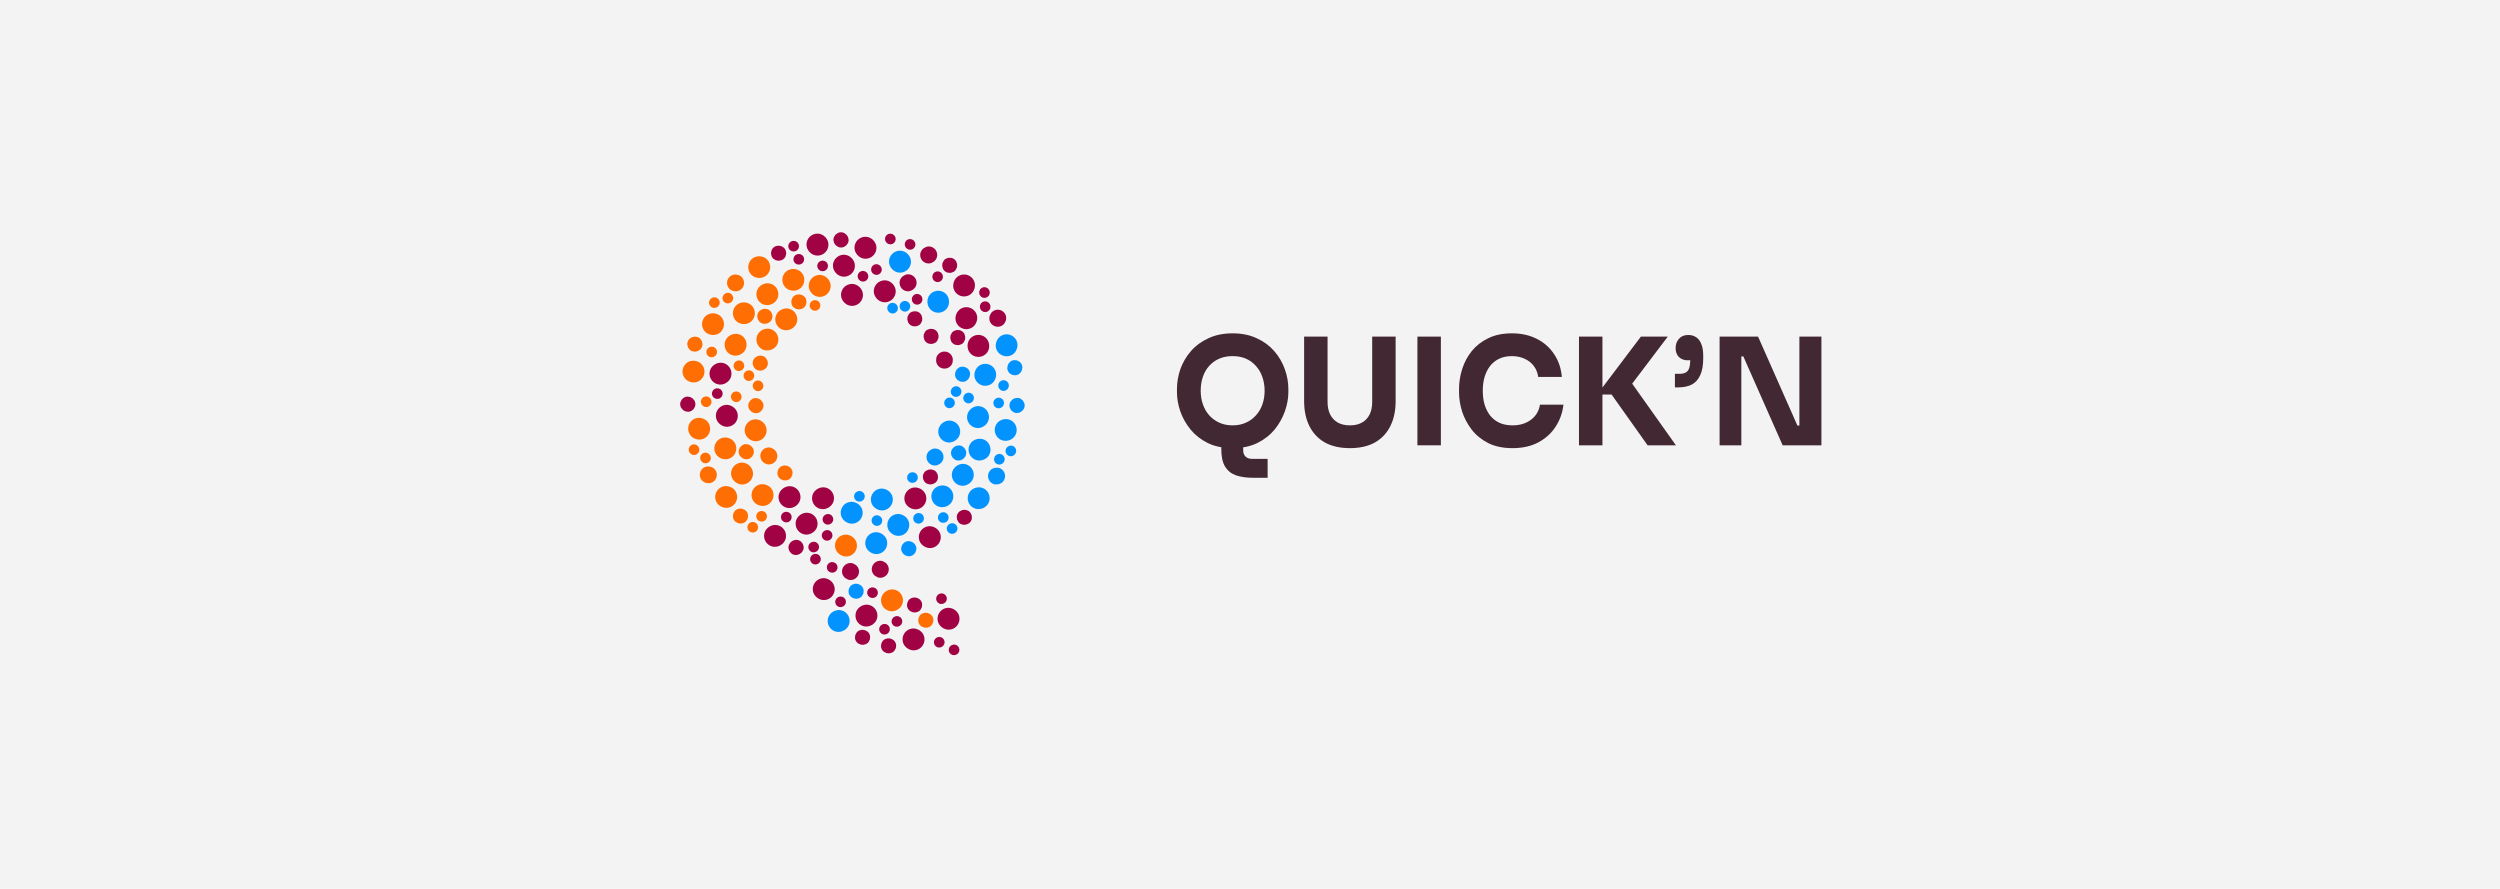 <svg width="225" height="80" viewBox="0 0 225 80" fill="none" xmlns="http://www.w3.org/2000/svg">
<rect width="225" height="80" fill="black" fill-opacity="0.05"/>
<path d="M112.773 43C112.19 43 111.683 42.928 111.255 42.786C110.834 42.643 110.504 42.383 110.264 42.008C110.032 41.633 109.916 41.097 109.916 40.4V38.899H111.885V40.494C111.885 40.753 111.954 40.95 112.091 41.084C112.237 41.227 112.434 41.298 112.683 41.298H114.086V43H112.773ZM110.933 40.333C110.083 40.333 109.341 40.181 108.706 39.877C108.08 39.565 107.561 39.158 107.149 38.658C106.737 38.148 106.429 37.599 106.223 37.009C106.025 36.42 105.927 35.852 105.927 35.307V35.012C105.927 34.405 106.03 33.806 106.235 33.217C106.45 32.618 106.767 32.077 107.188 31.595C107.608 31.112 108.132 30.728 108.758 30.442C109.384 30.147 110.109 30 110.933 30C111.756 30 112.481 30.147 113.108 30.442C113.734 30.728 114.257 31.112 114.678 31.595C115.098 32.077 115.416 32.618 115.63 33.217C115.845 33.806 115.952 34.405 115.952 35.012V35.307C115.952 35.852 115.849 36.42 115.643 37.009C115.437 37.599 115.128 38.148 114.716 38.658C114.305 39.158 113.781 39.565 113.146 39.877C112.52 40.181 111.782 40.333 110.933 40.333ZM110.933 38.282C111.379 38.282 111.778 38.202 112.13 38.041C112.49 37.88 112.795 37.657 113.043 37.371C113.301 37.085 113.494 36.755 113.622 36.379C113.751 36.004 113.815 35.602 113.815 35.173C113.815 34.718 113.747 34.302 113.61 33.927C113.481 33.543 113.288 33.212 113.03 32.935C112.782 32.649 112.481 32.43 112.13 32.278C111.778 32.127 111.379 32.05 110.933 32.05C110.487 32.05 110.088 32.127 109.736 32.278C109.384 32.43 109.08 32.649 108.822 32.935C108.573 33.212 108.385 33.543 108.256 33.927C108.127 34.302 108.063 34.718 108.063 35.173C108.063 35.602 108.127 36.004 108.256 36.379C108.385 36.755 108.573 37.085 108.822 37.371C109.08 37.657 109.384 37.88 109.736 38.041C110.088 38.202 110.487 38.282 110.933 38.282Z" fill="#422833"/>
<path d="M121.489 40.333C120.605 40.333 119.855 40.163 119.237 39.824C118.628 39.475 118.164 38.984 117.847 38.349C117.529 37.715 117.371 36.965 117.371 36.098V30.295H119.481V36.178C119.481 36.607 119.559 36.983 119.713 37.304C119.876 37.617 120.103 37.858 120.395 38.028C120.695 38.198 121.06 38.282 121.489 38.282C121.926 38.282 122.291 38.198 122.583 38.028C122.883 37.858 123.11 37.617 123.265 37.304C123.419 36.991 123.497 36.616 123.497 36.178V30.295H125.607V36.098C125.607 36.965 125.448 37.715 125.131 38.349C124.813 38.984 124.35 39.475 123.741 39.824C123.132 40.163 122.381 40.333 121.489 40.333Z" fill="#422833"/>
<path d="M127.568 40.078V30.295H129.678V40.078H127.568Z" fill="#422833"/>
<path d="M136.126 40.333C135.277 40.333 134.548 40.181 133.939 39.877C133.329 39.565 132.832 39.158 132.446 38.658C132.06 38.148 131.772 37.603 131.584 37.023C131.403 36.433 131.313 35.861 131.313 35.307V35.012C131.313 34.405 131.408 33.806 131.596 33.217C131.785 32.618 132.073 32.077 132.459 31.595C132.853 31.112 133.347 30.728 133.939 30.442C134.539 30.147 135.247 30 136.062 30C136.911 30 137.662 30.165 138.314 30.496C138.966 30.826 139.485 31.287 139.871 31.876C140.266 32.457 140.498 33.141 140.566 33.927H138.443C138.383 33.534 138.246 33.199 138.031 32.922C137.817 32.645 137.538 32.43 137.195 32.278C136.86 32.127 136.482 32.05 136.062 32.05C135.642 32.05 135.268 32.127 134.942 32.278C134.616 32.43 134.342 32.645 134.119 32.922C133.904 33.199 133.737 33.529 133.617 33.913C133.505 34.289 133.45 34.709 133.45 35.173C133.45 35.629 133.505 36.049 133.617 36.433C133.737 36.808 133.909 37.139 134.132 37.425C134.363 37.702 134.646 37.916 134.981 38.068C135.316 38.211 135.697 38.282 136.126 38.282C136.778 38.282 137.328 38.117 137.774 37.787C138.228 37.456 138.503 37 138.597 36.42H140.708C140.631 37.134 140.399 37.791 140.013 38.39C139.635 38.979 139.116 39.453 138.456 39.81C137.804 40.159 137.027 40.333 136.126 40.333Z" fill="#422833"/>
<path d="M148.285 40.078L145.042 35.508H143.742L147.68 30.295H150.1L146.561 34.972L146.535 34.021L150.833 40.078H148.285ZM142.108 40.078V30.295H144.219V40.078H142.108Z" fill="#422833"/>
<path d="M150.742 34.865V33.645H151.141C151.372 33.645 151.557 33.61 151.694 33.538C151.84 33.467 151.947 33.342 152.016 33.163C152.084 32.975 152.119 32.721 152.119 32.399V31.421L152.505 32.252C152.445 32.305 152.359 32.35 152.247 32.386C152.136 32.412 152.011 32.426 151.874 32.426C151.574 32.426 151.321 32.332 151.115 32.144C150.909 31.948 150.806 31.675 150.806 31.327C150.806 30.996 150.905 30.719 151.102 30.496C151.299 30.264 151.582 30.147 151.951 30.147C152.192 30.147 152.41 30.206 152.608 30.322C152.814 30.438 152.977 30.634 153.097 30.911C153.225 31.188 153.29 31.564 153.29 32.037V32.238C153.29 32.873 153.2 33.382 153.02 33.766C152.848 34.15 152.595 34.432 152.26 34.61C151.926 34.78 151.514 34.865 151.025 34.865H150.742Z" fill="#422833"/>
<path d="M154.764 40.078V30.295H158.226L161.765 38.296H162.202L161.945 38.537V30.295H163.927V40.078H160.439L156.9 32.077H156.462L156.72 31.836V40.078H154.764Z" fill="#422833"/>
<rect x="-0.645" y="0.271" width="0.991" height="0.989" rx="0.495" transform="matrix(-0.378 0.926 -0.926 -0.379 69.718 30.99)" fill="#FF6E02" stroke="#FF6E02" stroke-width="0.989"/>
<rect x="-0.645" y="0.271" width="0.991" height="0.989" rx="0.495" transform="matrix(-0.378 0.926 -0.926 -0.379 71.417 29.169)" fill="#FF6E02" stroke="#FF6E02" stroke-width="0.989"/>
<rect x="0.534" y="-0.451" width="0.991" height="0.989" rx="0.494" transform="matrix(0.084 -0.996 0.996 0.084 85.3 39.86)" fill="#0293FF" stroke="#0293FF" stroke-width="0.989"/>
<rect x="0.699" y="0.013" width="0.989" height="0.99" rx="0.495" transform="matrix(0.719 -0.695 0.694 0.72 67.12 24.505)" fill="#FF6E02" stroke="#FF6E02" stroke-width="0.989"/>
<rect x="-0.671" y="0.197" width="0.99" height="0.989" rx="0.495" transform="matrix(-0.479 0.878 -0.877 -0.48 88.603 45.325)" fill="#0293FF" stroke="#0293FF" stroke-width="0.989"/>
<rect x="-0.645" y="0.271" width="0.991" height="0.989" rx="0.495" transform="matrix(-0.378 0.926 -0.926 -0.379 69.716 26.906)" fill="#FF6E02" stroke="#FF6E02" stroke-width="0.989"/>
<rect x="0.534" y="-0.451" width="0.991" height="0.989" rx="0.494" transform="matrix(0.084 -0.996 0.996 0.084 86.522 43.756)" fill="#0293FF" stroke="#0293FF" stroke-width="0.989"/>
<rect x="0.699" y="0.013" width="0.989" height="0.99" rx="0.495" transform="matrix(0.719 -0.695 0.694 0.72 65.739 28.655)" fill="#FF6E02" stroke="#FF6E02" stroke-width="0.989"/>
<rect x="-0.671" y="0.197" width="0.99" height="0.989" rx="0.495" transform="matrix(-0.479 0.878 -0.877 -0.48 88.68 40.953)" fill="#0293FF" stroke="#0293FF" stroke-width="0.989"/>
<rect x="0.699" y="0.013" width="0.989" height="0.99" rx="0.495" transform="matrix(0.719 -0.695 0.694 0.72 62.961 29.638)" fill="#FF6E02" stroke="#FF6E02" stroke-width="0.989"/>
<rect x="-0.671" y="0.197" width="0.99" height="0.989" rx="0.495" transform="matrix(-0.479 0.878 -0.877 -0.48 91.036 39.183)" fill="#0293FF" stroke="#0293FF" stroke-width="0.989"/>
<rect x="79.133" y="25.722" width="0.989" height="0.991" rx="0.494" fill="#A00244" stroke="#A00244" stroke-width="0.989"/>
<rect x="-0.62" y="-0.324" width="0.989" height="0.991" rx="0.495" transform="matrix(-0.954 0.299 -0.299 -0.954 76.583 46.347)" fill="#0293FF" stroke="#0293FF" stroke-width="0.989"/>
<rect x="80.505" y="23.055" width="0.989" height="0.991" rx="0.494" fill="#0293FF" stroke="#0293FF" stroke-width="0.989"/>
<rect x="-0.62" y="-0.324" width="0.989" height="0.991" rx="0.495" transform="matrix(-0.954 0.299 -0.299 -0.954 76.07 49.303)" fill="#FF6E02" stroke="#FF6E02" stroke-width="0.989"/>
<rect x="-0.62" y="-0.324" width="0.989" height="0.991" rx="0.495" transform="matrix(-0.954 0.299 -0.299 -0.954 82.15 57.748)" fill="#A00244" stroke="#A00244" stroke-width="0.989"/>
<rect x="-0.62" y="-0.324" width="0.989" height="0.991" rx="0.495" transform="matrix(-0.954 0.299 -0.299 -0.954 85.299 55.888)" fill="#A00244" stroke="#A00244" stroke-width="0.989"/>
<rect x="77.397" y="21.802" width="0.989" height="0.991" rx="0.494" fill="#A00244" stroke="#A00244" stroke-width="0.989"/>
<rect x="-0.62" y="-0.324" width="0.989" height="0.991" rx="0.495" transform="matrix(-0.954 0.299 -0.299 -0.954 78.794 49.084)" fill="#0293FF" stroke="#0293FF" stroke-width="0.989"/>
<rect x="76.185" y="26.046" width="0.989" height="0.991" rx="0.494" fill="#A00244" stroke="#A00244" stroke-width="0.989"/>
<rect x="-0.62" y="-0.324" width="0.989" height="0.991" rx="0.495" transform="matrix(-0.954 0.299 -0.299 -0.954 79.298 45.156)" fill="#0293FF" stroke="#0293FF" stroke-width="0.989"/>
<rect x="75.459" y="23.419" width="0.989" height="0.991" rx="0.494" fill="#A00244" stroke="#A00244" stroke-width="0.989"/>
<rect x="-0.62" y="-0.324" width="0.989" height="0.991" rx="0.495" transform="matrix(-0.954 0.299 -0.299 -0.954 80.777 47.445)" fill="#0293FF" stroke="#0293FF" stroke-width="0.989"/>
<rect x="73.077" y="21.519" width="0.989" height="0.991" rx="0.494" fill="#A00244" stroke="#A00244" stroke-width="0.989"/>
<rect x="-0.62" y="-0.324" width="0.989" height="0.991" rx="0.495" transform="matrix(-0.954 0.299 -0.299 -0.954 83.615 48.544)" fill="#A00244" stroke="#A00244" stroke-width="0.989"/>
<rect x="73.279" y="25.237" width="0.989" height="0.991" rx="0.494" fill="#FF6E02" stroke="#FF6E02" stroke-width="0.989"/>
<rect x="-0.62" y="-0.324" width="0.989" height="0.991" rx="0.495" transform="matrix(-0.954 0.299 -0.299 -0.954 82.312 45.057)" fill="#A00244" stroke="#A00244" stroke-width="0.989"/>
<rect x="-0.645" y="0.271" width="0.991" height="0.989" rx="0.495" transform="matrix(-0.378 0.926 -0.926 -0.379 66.856 31.455)" fill="#FF6E02" stroke="#FF6E02" stroke-width="0.989"/>
<rect x="0.534" y="-0.451" width="0.991" height="0.989" rx="0.494" transform="matrix(0.084 -0.996 0.996 0.084 87.892 38.559)" fill="#0293FF" stroke="#0293FF" stroke-width="0.989"/>
<rect x="0.699" y="0.013" width="0.989" height="0.99" rx="0.495" transform="matrix(0.719 -0.695 0.694 0.72 70.189 25.648)" fill="#FF6E02" stroke="#FF6E02" stroke-width="0.989"/>
<rect x="-0.671" y="0.197" width="0.99" height="0.989" rx="0.495" transform="matrix(-0.479 0.878 -0.877 -0.48 85.333 45.154)" fill="#0293FF" stroke="#0293FF" stroke-width="0.989"/>
<rect x="0.414" y="-0.35" width="0.769" height="0.767" rx="0.383" transform="matrix(0.084 -0.996 0.996 0.084 84.049 41.924)" fill="#0293FF" stroke="#0293FF" stroke-width="0.767"/>
<rect x="0.414" y="-0.35" width="0.769" height="0.767" rx="0.383" transform="matrix(0.084 -0.996 0.996 0.084 81.627 26.244)" fill="#A00244" stroke="#A00244" stroke-width="0.767"/>
<rect x="0.414" y="-0.35" width="0.769" height="0.767" rx="0.383" transform="matrix(0.084 -0.996 0.996 0.084 83.483 23.739)" fill="#A00244" stroke="#A00244" stroke-width="0.767"/>
<rect x="0.542" y="0.01" width="0.767" height="0.767" rx="0.384" transform="matrix(0.719 -0.695 0.694 0.72 65.26 25.821)" fill="#FF6E02" stroke="#FF6E02" stroke-width="0.767"/>
<rect x="-0.52" y="0.153" width="0.768" height="0.767" rx="0.384" transform="matrix(-0.479 0.878 -0.877 -0.48 90.095 43.223)" fill="#0293FF" stroke="#0293FF" stroke-width="0.767"/>
<rect x="-0.447" y="0.188" width="0.687" height="0.686" rx="0.343" transform="matrix(-0.378 0.926 -0.926 -0.379 68.877 32.98)" fill="#FF6E02" stroke="#FF6E02" stroke-width="0.686"/>
<rect x="-0.447" y="0.188" width="0.687" height="0.686" rx="0.343" transform="matrix(-0.378 0.926 -0.926 -0.379 62.993 31.27)" fill="#FF6E02" stroke="#FF6E02" stroke-width="0.686"/>
<rect x="0.371" y="-0.313" width="0.688" height="0.686" rx="0.343" transform="matrix(0.084 -0.996 0.996 0.084 91.445 37.2)" fill="#0293FF" stroke="#0293FF" stroke-width="0.686"/>
<rect x="0.485" y="0.009" width="0.687" height="0.687" rx="0.343" transform="matrix(0.719 -0.695 0.694 0.72 69.234 23.11)" fill="#A00244" stroke="#A00244" stroke-width="0.687"/>
<rect x="-0.465" y="0.137" width="0.687" height="0.686" rx="0.343" transform="matrix(-0.479 0.878 -0.877 -0.48 87.154 46.895)" fill="#A00244" stroke="#A00244" stroke-width="0.686"/>
<rect x="75.35" y="21.247" width="0.686" height="0.688" rx="0.343" fill="#A00244" stroke="#A00244" stroke-width="0.686"/>
<rect x="-0.43" y="-0.225" width="0.686" height="0.688" rx="0.343" transform="matrix(-0.954 0.299 -0.299 -0.954 81.742 49.522)" fill="#0293FF" stroke="#0293FF" stroke-width="0.686"/>
<rect x="-0.447" y="0.188" width="0.687" height="0.686" rx="0.343" transform="matrix(-0.378 0.926 -0.926 -0.379 69.29 28.765)" fill="#FF6E02" stroke="#FF6E02" stroke-width="0.686"/>
<rect x="0.371" y="-0.313" width="0.688" height="0.686" rx="0.343" transform="matrix(0.084 -0.996 0.996 0.084 86.186 41.477)" fill="#0293FF" stroke="#0293FF" stroke-width="0.686"/>
<rect x="0.485" y="0.009" width="0.687" height="0.687" rx="0.343" transform="matrix(0.719 -0.695 0.694 0.72 71.059 27.491)" fill="#FF6E02" stroke="#FF6E02" stroke-width="0.687"/>
<rect x="-0.465" y="0.137" width="0.687" height="0.686" rx="0.343" transform="matrix(-0.479 0.878 -0.877 -0.48 84.103 43.261)" fill="#A00244" stroke="#A00244" stroke-width="0.686"/>
<rect x="-0.316" y="0.133" width="0.485" height="0.484" rx="0.242" transform="matrix(-0.378 0.926 -0.926 -0.379 67.721 34.019)" fill="#FF6E02" stroke="#FF6E02" stroke-width="0.484"/>
<rect x="0.262" y="-0.221" width="0.486" height="0.484" rx="0.242" transform="matrix(0.084 -0.996 0.996 0.084 85.986 35.742)" fill="#0293FF" stroke="#0293FF" stroke-width="0.484"/>
<rect x="0.262" y="-0.221" width="0.486" height="0.484" rx="0.242" transform="matrix(0.084 -0.996 0.996 0.084 85.394 36.76)" fill="#0293FF" stroke="#0293FF" stroke-width="0.484"/>
<rect x="0.342" y="0.006" width="0.485" height="0.485" rx="0.242" transform="matrix(0.719 -0.695 0.694 0.72 70.834 22.383)" fill="#A00244" stroke="#A00244" stroke-width="0.485"/>
<rect x="-0.329" y="0.097" width="0.485" height="0.485" rx="0.242" transform="matrix(-0.479 0.878 -0.877 -0.48 85.946 47.805)" fill="#0293FF" stroke="#0293FF" stroke-width="0.485"/>
<rect x="-0.316" y="0.133" width="0.485" height="0.484" rx="0.242" transform="matrix(-0.378 0.926 -0.926 -0.379 66.821 33.127)" fill="#FF6E02" stroke="#FF6E02" stroke-width="0.484"/>
<rect x="0.262" y="-0.221" width="0.486" height="0.484" rx="0.242" transform="matrix(0.084 -0.996 0.996 0.084 87.11 36.323)" fill="#0293FF" stroke="#0293FF" stroke-width="0.484"/>
<rect x="-0.316" y="0.133" width="0.485" height="0.484" rx="0.242" transform="matrix(-0.378 0.926 -0.926 -0.379 64.371 31.889)" fill="#FF6E02" stroke="#FF6E02" stroke-width="0.484"/>
<rect x="0.262" y="-0.221" width="0.486" height="0.484" rx="0.242" transform="matrix(0.084 -0.996 0.996 0.084 89.817 36.77)" fill="#0293FF" stroke="#0293FF" stroke-width="0.484"/>
<rect x="-0.316" y="0.133" width="0.485" height="0.484" rx="0.242" transform="matrix(-0.378 0.926 -0.926 -0.379 65.825 27.04)" fill="#FF6E02" stroke="#FF6E02" stroke-width="0.484"/>
<rect x="0.262" y="-0.221" width="0.486" height="0.484" rx="0.242" transform="matrix(0.084 -0.996 0.996 0.084 89.879 41.833)" fill="#0293FF" stroke="#0293FF" stroke-width="0.484"/>
<rect x="-0.316" y="0.133" width="0.485" height="0.484" rx="0.242" transform="matrix(-0.378 0.926 -0.926 -0.379 64.614 27.444)" fill="#FF6E02" stroke="#FF6E02" stroke-width="0.484"/>
<rect x="0.262" y="-0.221" width="0.486" height="0.484" rx="0.242" transform="matrix(0.084 -0.996 0.996 0.084 90.914 41.085)" fill="#0293FF" stroke="#0293FF" stroke-width="0.484"/>
<rect x="0.342" y="0.006" width="0.485" height="0.485" rx="0.242" transform="matrix(0.719 -0.695 0.694 0.72 71.297 23.563)" fill="#A00244" stroke="#A00244" stroke-width="0.485"/>
<rect x="-0.199" y="0.671" width="0.99" height="0.989" rx="0.495" transform="matrix(0.476 0.879 -0.879 0.477 91.479 30.261)" fill="#0293FF" stroke="#0293FF" stroke-width="0.989"/>
<rect x="-0.088" y="-0.694" width="0.989" height="0.99" rx="0.495" transform="matrix(-0.79 -0.613 0.612 -0.791 88.497 31.223)" fill="#A00244" stroke="#A00244" stroke-width="0.989"/>
<rect x="-0.199" y="0.671" width="0.99" height="0.989" rx="0.495" transform="matrix(0.476 0.879 -0.879 0.477 87.855 27.819)" fill="#A00244" stroke="#A00244" stroke-width="0.989"/>
<rect x="-0.199" y="0.671" width="0.99" height="0.989" rx="0.495" transform="matrix(0.476 0.879 -0.879 0.477 87.651 24.877)" fill="#A00244" stroke="#A00244" stroke-width="0.989"/>
<rect x="-0.088" y="-0.694" width="0.989" height="0.99" rx="0.495" transform="matrix(-0.79 -0.613 0.612 -0.791 84.884 27.248)" fill="#0293FF" stroke="#0293FF" stroke-width="0.989"/>
<rect x="-0.199" y="0.671" width="0.99" height="0.989" rx="0.495" transform="matrix(0.476 0.879 -0.879 0.477 89.558 32.917)" fill="#0293FF" stroke="#0293FF" stroke-width="0.989"/>
<rect x="-0.069" y="-0.539" width="0.767" height="0.768" rx="0.384" transform="matrix(-0.79 -0.613 0.612 -0.791 85.345 32.478)" fill="#A00244" stroke="#A00244" stroke-width="0.767"/>
<rect x="-0.155" y="0.52" width="0.768" height="0.767" rx="0.384" transform="matrix(0.476 0.879 -0.879 0.477 90.484 28.009)" fill="#A00244" stroke="#A00244" stroke-width="0.767"/>
<rect x="-0.061" y="-0.482" width="0.686" height="0.687" rx="0.343" transform="matrix(-0.79 -0.613 0.612 -0.791 82.64 28.757)" fill="#A00244" stroke="#A00244" stroke-width="0.686"/>
<rect x="-0.061" y="-0.482" width="0.686" height="0.687" rx="0.343" transform="matrix(-0.79 -0.613 0.612 -0.791 85.78 23.941)" fill="#A00244" stroke="#A00244" stroke-width="0.686"/>
<rect x="-0.138" y="0.465" width="0.687" height="0.686" rx="0.343" transform="matrix(0.476 0.879 -0.879 0.477 91.947 32.528)" fill="#0293FF" stroke="#0293FF" stroke-width="0.686"/>
<rect x="-0.061" y="-0.482" width="0.686" height="0.687" rx="0.343" transform="matrix(-0.79 -0.613 0.612 -0.791 86.506 30.444)" fill="#A00244" stroke="#A00244" stroke-width="0.686"/>
<rect x="-0.061" y="-0.482" width="0.686" height="0.687" rx="0.343" transform="matrix(-0.79 -0.613 0.612 -0.791 84.106 30.337)" fill="#A00244" stroke="#A00244" stroke-width="0.686"/>
<rect x="-0.138" y="0.465" width="0.687" height="0.686" rx="0.343" transform="matrix(0.476 0.879 -0.879 0.477 87.243 33.116)" fill="#0293FF" stroke="#0293FF" stroke-width="0.686"/>
<rect x="-0.043" y="-0.34" width="0.485" height="0.485" rx="0.242" transform="matrix(-0.79 -0.613 0.612 -0.791 81.66 27.611)" fill="#0293FF" stroke="#0293FF" stroke-width="0.485"/>
<rect x="-0.043" y="-0.34" width="0.485" height="0.485" rx="0.242" transform="matrix(-0.79 -0.613 0.612 -0.791 82.759 26.982)" fill="#A00244" stroke="#A00244" stroke-width="0.485"/>
<rect x="-0.043" y="-0.34" width="0.485" height="0.485" rx="0.242" transform="matrix(-0.79 -0.613 0.612 -0.791 84.605 24.951)" fill="#A00244" stroke="#A00244" stroke-width="0.485"/>
<rect x="-0.043" y="-0.34" width="0.485" height="0.485" rx="0.242" transform="matrix(-0.79 -0.613 0.612 -0.791 88.883 27.649)" fill="#A00244" stroke="#A00244" stroke-width="0.485"/>
<rect x="-0.043" y="-0.34" width="0.485" height="0.485" rx="0.242" transform="matrix(-0.79 -0.613 0.612 -0.791 88.819 26.374)" fill="#A00244" stroke="#A00244" stroke-width="0.485"/>
<rect x="-0.098" y="0.329" width="0.485" height="0.485" rx="0.242" transform="matrix(0.476 0.879 -0.879 0.477 90.754 34.3)" fill="#0293FF" stroke="#0293FF" stroke-width="0.485"/>
<rect x="-0.329" y="0.097" width="0.485" height="0.485" rx="0.242" transform="matrix(-0.479 0.878 -0.877 -0.48 85.15 46.817)" fill="#0293FF" stroke="#0293FF" stroke-width="0.485"/>
<rect x="0.342" y="0.006" width="0.485" height="0.485" rx="0.242" transform="matrix(0.719 -0.695 0.694 0.72 73.443 24.16)" fill="#A00244" stroke="#A00244" stroke-width="0.485"/>
<rect x="-0.329" y="0.097" width="0.485" height="0.485" rx="0.242" transform="matrix(-0.479 0.878 -0.877 -0.48 82.926 46.889)" fill="#0293FF" stroke="#0293FF" stroke-width="0.485"/>
<rect x="0.342" y="0.006" width="0.485" height="0.485" rx="0.242" transform="matrix(0.719 -0.695 0.694 0.72 72.757 27.717)" fill="#FF6E02" stroke="#FF6E02" stroke-width="0.485"/>
<rect x="-0.329" y="0.097" width="0.485" height="0.485" rx="0.242" transform="matrix(-0.479 0.878 -0.877 -0.48 82.378 43.218)" fill="#0293FF" stroke="#0293FF" stroke-width="0.485"/>
<rect x="80.091" y="27.491" width="0.484" height="0.486" rx="0.242" fill="#0293FF" stroke="#0293FF" stroke-width="0.484"/>
<rect x="77.426" y="24.621" width="0.484" height="0.486" rx="0.242" fill="#A00244" stroke="#A00244" stroke-width="0.484"/>
<rect x="78.638" y="24.015" width="0.484" height="0.486" rx="0.242" fill="#A00244" stroke="#A00244" stroke-width="0.484"/>
<rect x="79.889" y="21.267" width="0.484" height="0.486" rx="0.242" fill="#A00244" stroke="#A00244" stroke-width="0.484"/>
<rect x="81.665" y="21.752" width="0.484" height="0.486" rx="0.242" fill="#A00244" stroke="#A00244" stroke-width="0.484"/>
<rect x="-0.303" y="-0.159" width="0.484" height="0.485" rx="0.242" transform="matrix(-0.954 0.299 -0.299 -0.954 78.89 46.95)" fill="#0293FF" stroke="#0293FF" stroke-width="0.484"/>
<rect x="-0.534" y="-0.451" width="0.991" height="0.989" rx="0.494" transform="matrix(-0.084 -0.996 -0.996 0.084 68.048 38.683)" fill="#FF6E02" stroke="#FF6E02" stroke-width="0.989"/>
<rect x="0.671" y="0.197" width="0.99" height="0.989" rx="0.495" transform="matrix(0.479 0.878 0.877 -0.48 64.192 44.035)" fill="#FF6E02" stroke="#FF6E02" stroke-width="0.989"/>
<rect x="-0.534" y="-0.451" width="0.991" height="0.989" rx="0.494" transform="matrix(-0.084 -0.996 -0.996 0.084 66.824 42.578)" fill="#FF6E02" stroke="#FF6E02" stroke-width="0.989"/>
<rect x="-0.534" y="-0.451" width="0.991" height="0.989" rx="0.494" transform="matrix(-0.084 -0.996 -0.996 0.084 74.177 52.979)" fill="#A00244" stroke="#A00244" stroke-width="0.989"/>
<rect x="0.671" y="0.197" width="0.99" height="0.989" rx="0.495" transform="matrix(0.479 0.878 0.877 -0.48 64.114 39.662)" fill="#FF6E02" stroke="#FF6E02" stroke-width="0.989"/>
<rect x="0.671" y="0.197" width="0.99" height="0.989" rx="0.495" transform="matrix(0.479 0.878 0.877 -0.48 61.758 37.892)" fill="#FF6E02" stroke="#FF6E02" stroke-width="0.989"/>
<rect x="0.62" y="-0.324" width="0.989" height="0.991" rx="0.495" transform="matrix(0.954 0.299 0.299 -0.954 72.957 44.672)" fill="#A00244" stroke="#A00244" stroke-width="0.989"/>
<rect x="0.62" y="-0.324" width="0.989" height="0.991" rx="0.495" transform="matrix(0.954 0.299 0.299 -0.954 79.166 53.861)" fill="#FF6E02" stroke="#FF6E02" stroke-width="0.989"/>
<rect x="0.62" y="-0.324" width="0.989" height="0.991" rx="0.495" transform="matrix(0.954 0.299 0.299 -0.954 76.866 55.234)" fill="#A00244" stroke="#A00244" stroke-width="0.989"/>
<rect x="0.62" y="-0.324" width="0.989" height="0.991" rx="0.495" transform="matrix(0.954 0.299 0.299 -0.954 74.365 55.719)" fill="#0293FF" stroke="#0293FF" stroke-width="0.989"/>
<rect x="0.62" y="-0.324" width="0.989" height="0.991" rx="0.495" transform="matrix(0.954 0.299 0.299 -0.954 71.479 46.961)" fill="#A00244" stroke="#A00244" stroke-width="0.989"/>
<rect x="0.62" y="-0.324" width="0.989" height="0.991" rx="0.495" transform="matrix(0.954 0.299 0.299 -0.954 68.639 48.06)" fill="#A00244" stroke="#A00244" stroke-width="0.989"/>
<rect x="0.62" y="-0.324" width="0.989" height="0.991" rx="0.495" transform="matrix(0.954 0.299 0.299 -0.954 69.942 44.573)" fill="#A00244" stroke="#A00244" stroke-width="0.989"/>
<rect x="0.62" y="-0.324" width="0.989" height="0.991" rx="0.495" transform="matrix(0.954 0.299 0.299 -0.954 63.73 33.459)" fill="#A00244" stroke="#A00244" stroke-width="0.989"/>
<rect x="-0.534" y="-0.451" width="0.991" height="0.989" rx="0.494" transform="matrix(-0.084 -0.996 -0.996 0.084 65.456 37.381)" fill="#A00244" stroke="#A00244" stroke-width="0.989"/>
<rect x="0.671" y="0.197" width="0.99" height="0.989" rx="0.495" transform="matrix(0.479 0.878 0.877 -0.48 67.463 43.863)" fill="#FF6E02" stroke="#FF6E02" stroke-width="0.989"/>
<rect x="0.671" y="0.197" width="0.99" height="0.989" rx="0.495" transform="matrix(0.479 0.878 0.877 -0.48 61.25 32.749)" fill="#FF6E02" stroke="#FF6E02" stroke-width="0.989"/>
<rect x="-0.414" y="-0.35" width="0.769" height="0.767" rx="0.383" transform="matrix(-0.084 -0.996 -0.996 0.084 69.226 41.003)" fill="#FF6E02" stroke="#FF6E02" stroke-width="0.767"/>
<rect x="-0.414" y="-0.35" width="0.769" height="0.767" rx="0.383" transform="matrix(-0.084 -0.996 -0.996 0.084 76.578 51.404)" fill="#A00244" stroke="#A00244" stroke-width="0.767"/>
<rect x="-0.414" y="-0.35" width="0.769" height="0.767" rx="0.383" transform="matrix(-0.084 -0.996 -0.996 0.084 79.255 51.202)" fill="#A00244" stroke="#A00244" stroke-width="0.767"/>
<rect x="0.52" y="0.153" width="0.768" height="0.767" rx="0.384" transform="matrix(0.479 0.878 0.877 -0.48 62.846 42.197)" fill="#FF6E02" stroke="#FF6E02" stroke-width="0.767"/>
<rect x="-0.371" y="-0.313" width="0.688" height="0.686" rx="0.343" transform="matrix(-0.084 -0.996 -0.996 0.084 68.056 36.479)" fill="#FF6E02" stroke="#FF6E02" stroke-width="0.686"/>
<rect x="-0.371" y="-0.313" width="0.688" height="0.686" rx="0.343" transform="matrix(-0.084 -0.996 -0.996 0.084 61.929 36.348)" fill="#A00244" stroke="#A00244" stroke-width="0.686"/>
<rect x="0.465" y="0.137" width="0.687" height="0.686" rx="0.343" transform="matrix(0.479 0.878 0.877 -0.48 65.836 45.965)" fill="#FF6E02" stroke="#FF6E02" stroke-width="0.686"/>
<rect x="0.43" y="-0.225" width="0.686" height="0.688" rx="0.343" transform="matrix(0.954 0.299 0.299 -0.954 70.874 49.152)" fill="#A00244" stroke="#A00244" stroke-width="0.686"/>
<rect x="-0.371" y="-0.313" width="0.688" height="0.686" rx="0.343" transform="matrix(-0.084 -0.996 -0.996 0.084 67.19 40.625)" fill="#FF6E02" stroke="#FF6E02" stroke-width="0.686"/>
<rect x="0.465" y="0.137" width="0.687" height="0.686" rx="0.343" transform="matrix(0.479 0.878 0.877 -0.48 69.84 42.087)" fill="#FF6E02" stroke="#FF6E02" stroke-width="0.686"/>
<rect x="0.465" y="0.137" width="0.687" height="0.686" rx="0.343" transform="matrix(0.479 0.878 0.877 -0.48 76.24 52.731)" fill="#0293FF" stroke="#0293FF" stroke-width="0.686"/>
<rect x="0.465" y="0.137" width="0.687" height="0.686" rx="0.343" transform="matrix(0.479 0.878 0.877 -0.48 76.823 56.878)" fill="#A00244" stroke="#A00244" stroke-width="0.686"/>
<rect x="0.465" y="0.137" width="0.687" height="0.686" rx="0.343" transform="matrix(0.479 0.878 0.877 -0.48 79.164 57.646)" fill="#A00244" stroke="#A00244" stroke-width="0.686"/>
<rect x="0.465" y="0.137" width="0.687" height="0.686" rx="0.343" transform="matrix(0.479 0.878 0.877 -0.48 81.505 53.968)" fill="#A00244" stroke="#A00244" stroke-width="0.686"/>
<rect x="0.465" y="0.137" width="0.687" height="0.686" rx="0.343" transform="matrix(0.479 0.878 0.877 -0.48 82.515 55.342)" fill="#FF6E02" stroke="#FF6E02" stroke-width="0.686"/>
<rect x="-0.262" y="-0.221" width="0.486" height="0.484" rx="0.242" transform="matrix(-0.084 -0.996 -0.996 0.084 68.242 34.702)" fill="#FF6E02" stroke="#FF6E02" stroke-width="0.484"/>
<rect x="0.329" y="0.097" width="0.485" height="0.485" rx="0.242" transform="matrix(0.479 0.878 0.877 -0.48 67.177 47.114)" fill="#FF6E02" stroke="#FF6E02" stroke-width="0.485"/>
<rect x="-0.262" y="-0.221" width="0.486" height="0.484" rx="0.242" transform="matrix(-0.084 -0.996 -0.996 0.084 66.282 35.689)" fill="#FF6E02" stroke="#FF6E02" stroke-width="0.484"/>
<rect x="-0.262" y="-0.221" width="0.486" height="0.484" rx="0.242" transform="matrix(-0.084 -0.996 -0.996 0.084 63.577 36.136)" fill="#FF6E02" stroke="#FF6E02" stroke-width="0.484"/>
<rect x="-0.262" y="-0.221" width="0.486" height="0.484" rx="0.242" transform="matrix(-0.084 -0.996 -0.996 0.084 63.514 41.199)" fill="#FF6E02" stroke="#FF6E02" stroke-width="0.484"/>
<rect x="-0.262" y="-0.221" width="0.486" height="0.484" rx="0.242" transform="matrix(-0.084 -0.996 -0.996 0.084 62.48 40.45)" fill="#FF6E02" stroke="#FF6E02" stroke-width="0.484"/>
<rect x="0.329" y="0.097" width="0.485" height="0.485" rx="0.242" transform="matrix(0.479 0.878 0.877 -0.48 67.973 46.128)" fill="#FF6E02" stroke="#FF6E02" stroke-width="0.485"/>
<rect x="0.329" y="0.097" width="0.485" height="0.485" rx="0.242" transform="matrix(0.479 0.878 0.877 -0.48 70.196 46.199)" fill="#A00244" stroke="#A00244" stroke-width="0.485"/>
<rect x="0.329" y="0.097" width="0.485" height="0.485" rx="0.242" transform="matrix(0.479 0.878 0.877 -0.48 63.985 35.085)" fill="#A00244" stroke="#A00244" stroke-width="0.485"/>
<rect x="0.329" y="0.097" width="0.485" height="0.485" rx="0.242" transform="matrix(0.479 0.878 0.877 -0.48 77.956 53.001)" fill="#A00244" stroke="#A00244" stroke-width="0.485"/>
<rect x="0.329" y="0.097" width="0.485" height="0.485" rx="0.242" transform="matrix(0.479 0.878 0.877 -0.48 74.326 50.724)" fill="#A00244" stroke="#A00244" stroke-width="0.485"/>
<rect x="0.303" y="-0.159" width="0.484" height="0.485" rx="0.242" transform="matrix(0.954 0.299 0.299 -0.954 76.802 44.585)" fill="#0293FF" stroke="#0293FF" stroke-width="0.484"/>
<rect x="0.303" y="-0.159" width="0.484" height="0.485" rx="0.242" transform="matrix(0.954 0.299 0.299 -0.954 73.968 46.655)" fill="#A00244" stroke="#A00244" stroke-width="0.484"/>
<rect x="0.303" y="-0.159" width="0.484" height="0.485" rx="0.242" transform="matrix(0.954 0.299 0.299 -0.954 73.896 48.101)" fill="#A00244" stroke="#A00244" stroke-width="0.484"/>
<rect x="0.303" y="-0.159" width="0.484" height="0.485" rx="0.242" transform="matrix(0.954 0.299 0.299 -0.954 72.686 49.151)" fill="#A00244" stroke="#A00244" stroke-width="0.484"/>
<rect x="0.303" y="-0.159" width="0.484" height="0.485" rx="0.242" transform="matrix(0.954 0.299 0.299 -0.954 72.846 50.242)" fill="#A00244" stroke="#A00244" stroke-width="0.484"/>
<rect x="0.303" y="-0.159" width="0.484" height="0.485" rx="0.242" transform="matrix(0.954 0.299 0.299 -0.954 80.178 55.843)" fill="#A00244" stroke="#A00244" stroke-width="0.484"/>
<rect x="0.303" y="-0.159" width="0.484" height="0.485" rx="0.242" transform="matrix(0.954 0.299 0.299 -0.954 79.062 56.547)" fill="#A00244" stroke="#A00244" stroke-width="0.484"/>
<rect x="0.303" y="-0.159" width="0.484" height="0.485" rx="0.242" transform="matrix(0.954 0.299 0.299 -0.954 84.189 53.799)" fill="#A00244" stroke="#A00244" stroke-width="0.484"/>
<rect x="0.303" y="-0.159" width="0.484" height="0.485" rx="0.242" transform="matrix(0.954 0.299 0.299 -0.954 83.987 57.719)" fill="#A00244" stroke="#A00244" stroke-width="0.484"/>
<rect x="0.303" y="-0.159" width="0.484" height="0.485" rx="0.242" transform="matrix(0.954 0.299 0.299 -0.954 75.107 54.082)" fill="#A00244" stroke="#A00244" stroke-width="0.484"/>
<rect x="0.303" y="-0.159" width="0.484" height="0.485" rx="0.242" transform="matrix(0.954 0.299 0.299 -0.954 85.32 58.405)" fill="#A00244" stroke="#A00244" stroke-width="0.484"/>
</svg>
